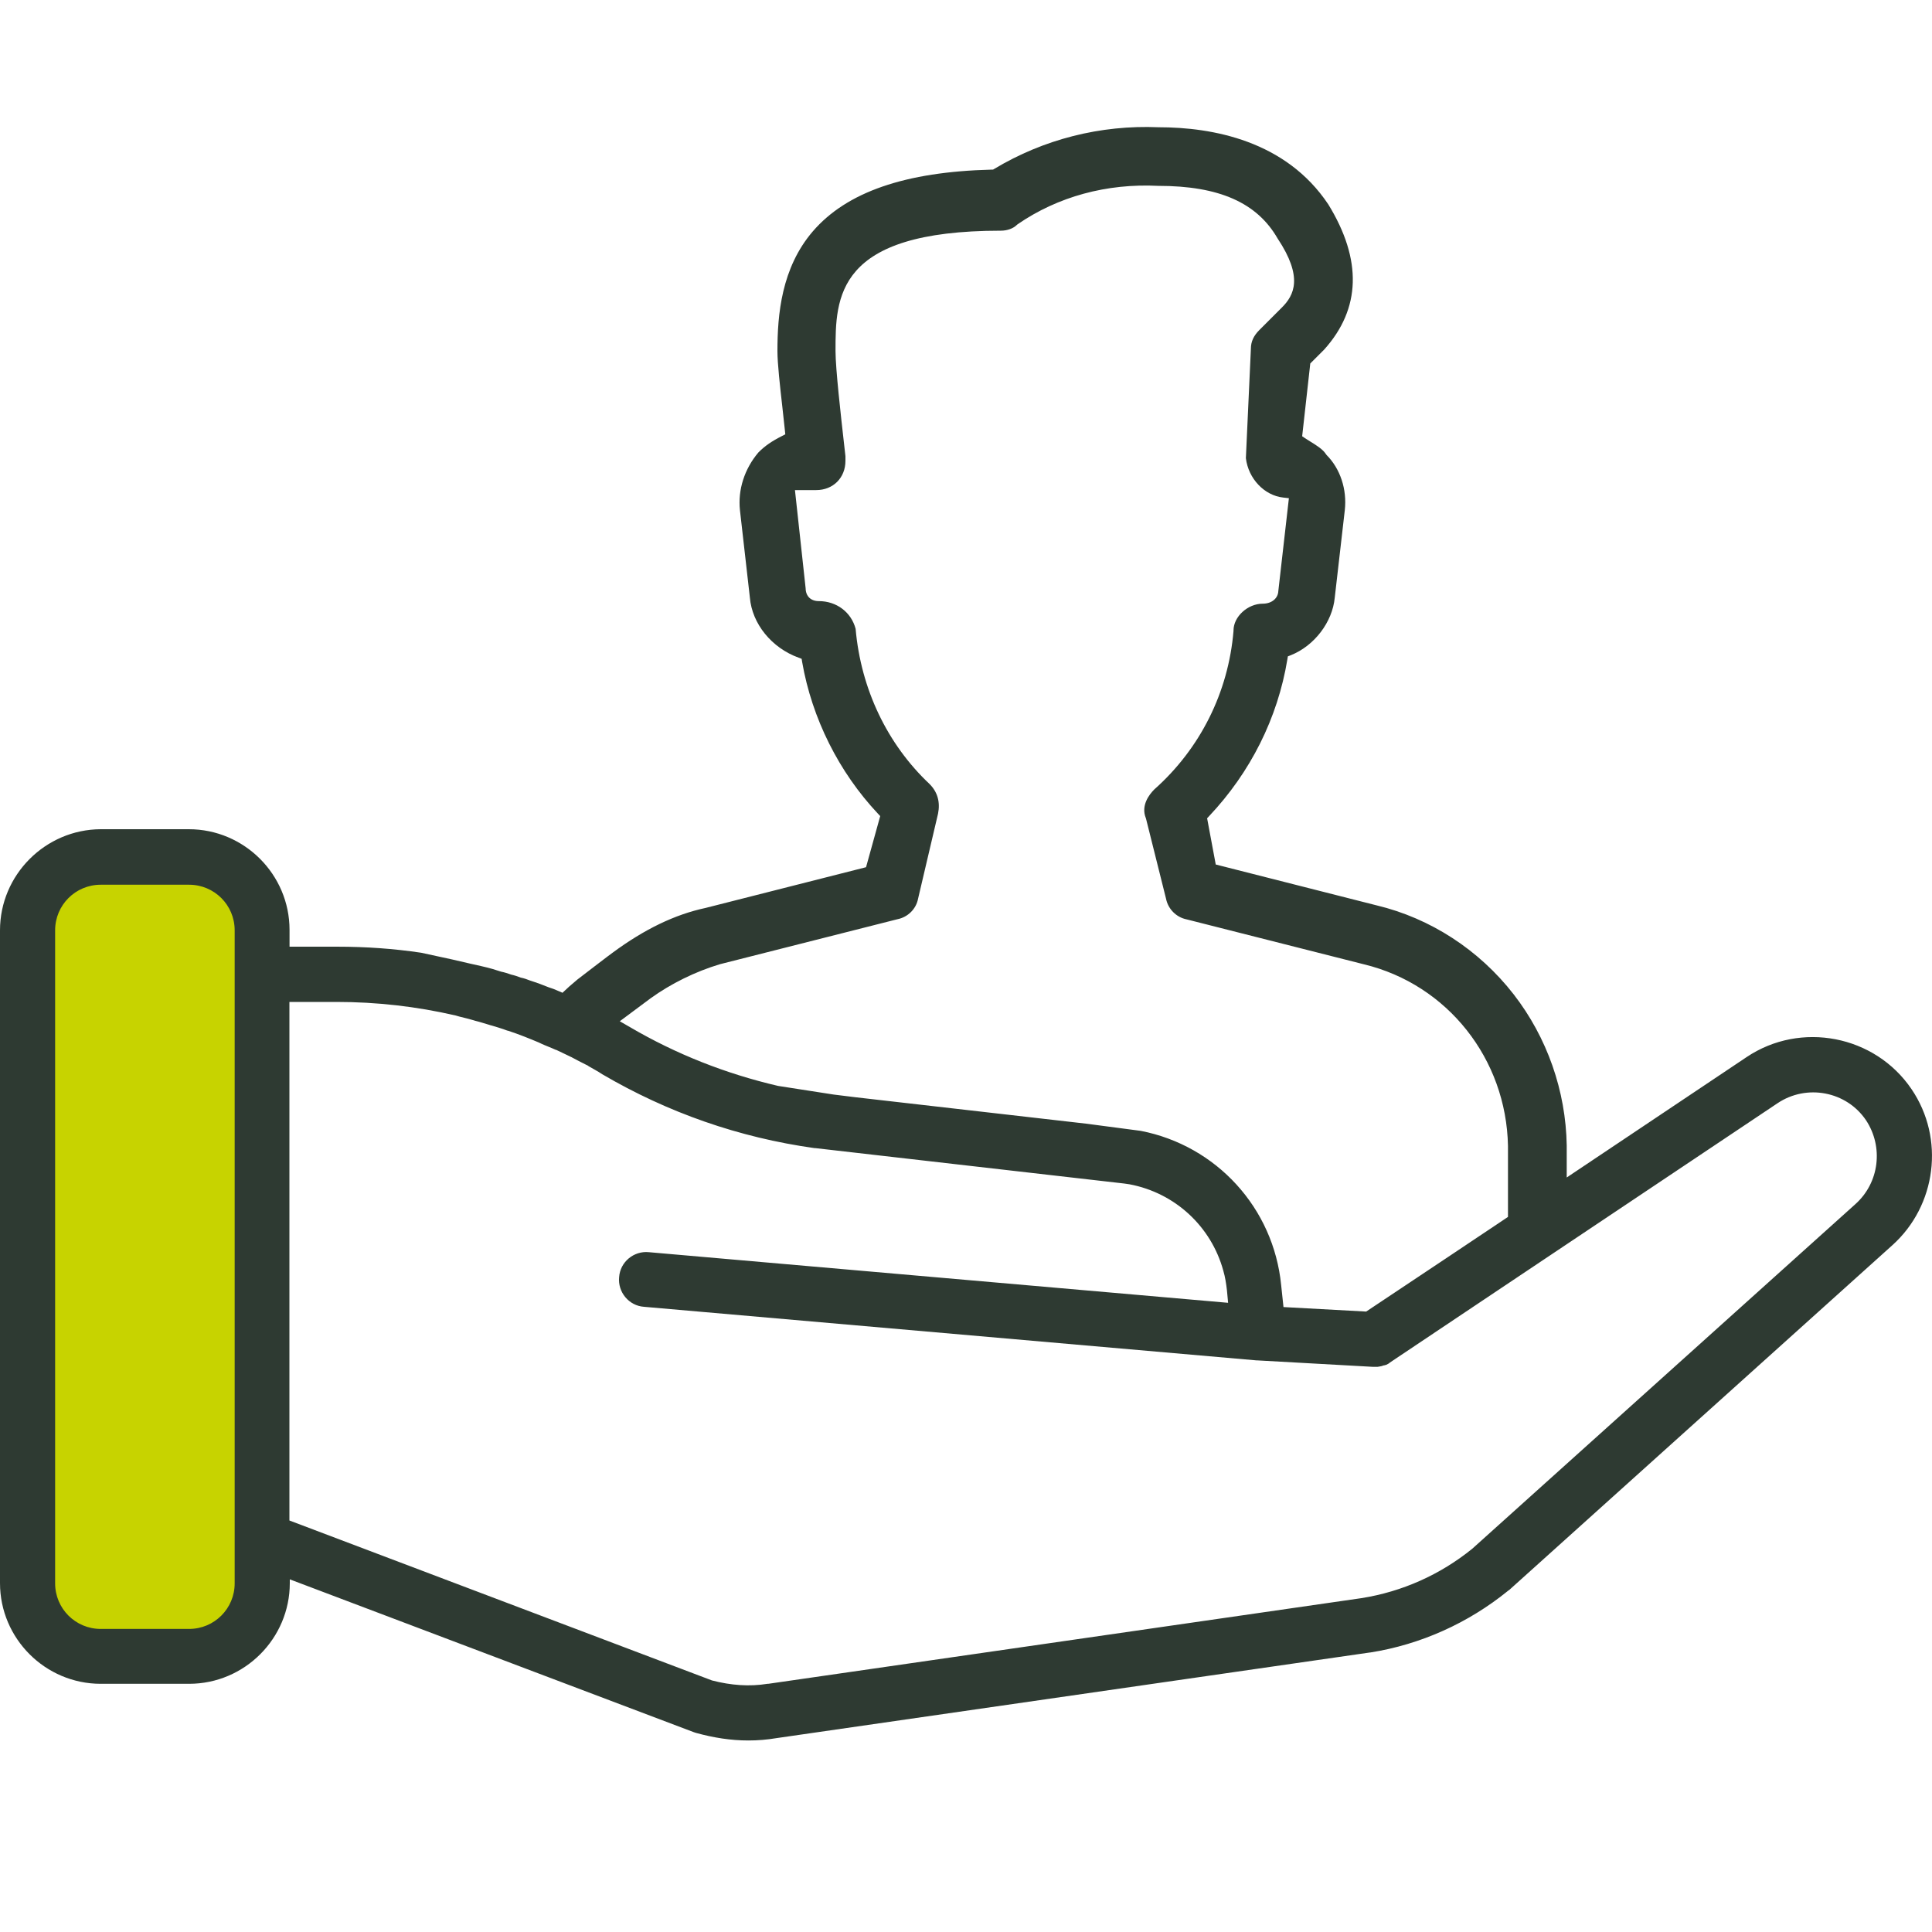 <?xml version="1.0" encoding="utf-8"?>
<!-- Generator: Adobe Illustrator 24.2.3, SVG Export Plug-In . SVG Version: 6.00 Build 0)  -->
<svg version="1.1" id="Laag_1" xmlns="http://www.w3.org/2000/svg" xmlns:xlink="http://www.w3.org/1999/xlink" x="0px" y="0px"
	 viewBox="0 0 150 150" style="enable-background:new 0 0 150 150;" xml:space="preserve">
<style type="text/css">
	.st0{fill:#C7D300;}
	.st1{fill:#2E3A32;}
</style>
<g>
	<g id="Laag_2_7_">
		<polygon class="st0" points="1.79,92.67 1.79,121.33 3.72,126.98 15.03,128.91 18.72,125.81 20.89,110.81 20.89,81.78 20.89,69.3 
			14.82,66.43 8.03,66.43 4.31,69.09 1.79,77.79 		"/>
	</g>
	<path class="st1" d="M148.41,84.56c-2.84-4.19-8.61-5.3-12.8-2.49l-13.97,9.35c0-1.29,0-2.45,0-2.49
		c-0.07-4.23-1.52-8.38-4.12-11.73c-2.68-3.45-6.46-5.91-10.65-6.91l-12.48-3.17l-0.67-3.59l0.15-0.16
		c3.22-3.41,5.33-7.62,6.08-12.17l0.04-0.24l0.23-0.09c1.83-0.73,3.23-2.57,3.41-4.47l0.78-6.79c0.18-1.61-0.35-3.22-1.42-4.29
		l-0.05-0.07c-0.25-0.38-0.74-0.68-1.21-0.97c-0.14-0.09-0.28-0.18-0.41-0.26l-0.22-0.15l0.63-5.65l1.08-1.08
		c2.85-3.17,2.96-6.97,0.32-11.27c-3.3-4.95-8.99-5.99-13.18-5.99c-4.51-0.19-8.92,0.93-12.75,3.23l-0.1,0.06l-0.12,0
		c-6.71,0.17-11.24,1.74-13.87,4.79c-2.44,2.84-2.75,6.46-2.75,9.3c0,0.95,0.2,2.74,0.38,4.32c0.07,0.65,0.14,1.28,0.2,1.84
		l0.03,0.3l-0.27,0.14c-0.77,0.39-1.3,0.75-1.81,1.26c-1.09,1.28-1.61,2.91-1.44,4.49l0.77,6.78c0.17,2.04,1.69,3.91,3.78,4.67
		l0.24,0.09l0.04,0.25c0.76,4.37,2.85,8.55,5.89,11.78l0.17,0.18l-1.1,3.97l-12.45,3.16c-2.39,0.51-4.75,1.65-7.23,3.48
		C47.5,74,44.89,76,44.83,76.05c-0.46,0.38-0.84,0.72-1.16,1.03c-0.1-0.05-0.21-0.1-0.32-0.14c-0.26-0.12-0.5-0.21-0.76-0.29
		c-0.23-0.09-0.47-0.18-0.67-0.26c-0.26-0.09-0.5-0.18-0.76-0.26c-0.23-0.09-0.47-0.18-0.73-0.23c-0.23-0.09-0.5-0.18-0.73-0.23
		c-0.26-0.09-0.53-0.18-0.79-0.23c-0.23-0.06-0.44-0.15-0.67-0.21c-0.29-0.09-0.59-0.15-0.91-0.23c-0.15-0.03-1.3-0.29-2.23-0.51
		l-2.4-0.52c-2.14-0.32-4.31-0.47-6.5-0.47h-3.72V72.2c0-4.31-3.52-7.82-7.82-7.82H7.82C3.52,64.4,0,67.92,0,72.23v50.68
		c0,4.31,3.52,7.82,7.82,7.82h6.86c4.31,0,7.82-3.52,7.82-7.82v-0.29l31.35,11.86c0.06,0.03,0.12,0.03,0.18,0.06
		c1.38,0.38,2.72,0.59,4.07,0.59c0.73,0,1.46-0.06,2.17-0.18l46.08-6.65h0.03c3.93-0.62,7.62-2.29,10.69-4.78
		c0.03-0.03,0.06-0.06,0.09-0.06l29.76-26.78C150.34,93.61,151.02,88.4,148.41,84.56z M18.22,75.65v43.88v3.4
		c0,1.96-1.58,3.54-3.54,3.54H7.82c-1.96,0-3.54-1.58-3.54-3.54v-3.78v-13.39V72.23c0-1.96,1.58-3.54,3.54-3.54h6.86
		c1.96,0,3.54,1.58,3.54,3.54V75.65z M55.9,74.86l13.77-3.49c0.82-0.16,1.46-0.8,1.61-1.6l1.55-6.6c0.18-0.9-0.04-1.68-0.66-2.3
		c-3.28-3.09-5.33-7.37-5.74-12.05c-0.34-1.29-1.48-2.15-2.86-2.15c-0.62,0-1.01-0.38-1.02-0.99l-0.83-7.63h1.65
		c1.32,0,2.27-0.96,2.27-2.27v-0.36l-0.1-0.89c-0.25-2.21-0.67-5.91-0.67-7.27c0-4.17,0-9.35,12.84-9.35c0.49,0,0.96-0.17,1.24-0.45
		l0.06-0.05c3.13-2.15,6.91-3.18,10.92-2.98c0,0,0,0,0,0c4.71,0,7.66,1.3,9.26,4.08c2.01,3.02,1.29,4.42,0.32,5.38l-1.74,1.74
		c-0.44,0.44-0.65,0.9-0.65,1.43l-0.39,8.51c0.19,1.59,1.43,2.9,2.9,3.06l0.44,0.05l-0.82,7.2c-0.02,0.58-0.52,0.99-1.21,0.99
		c-1.17,0-2.27,1.01-2.27,2.08l0,0.04c-0.4,4.76-2.58,9.13-6.15,12.3c-0.4,0.4-1.05,1.25-0.66,2.22l0.02,0.06l1.55,6.2
		c0.16,0.81,0.8,1.45,1.6,1.61l13.77,3.49c6.49,1.57,11.05,7.35,11.18,14.1c0,0.07,0,4.1,0,5.51l-0.61,0.41l-4.34,2.9l-6.06,4.04
		l-6.42-0.35l-0.18-1.7c-0.59-6.01-5.04-10.84-10.9-11.98l-4.25-0.56l-17.9-2.05l-1.7-0.21l-4.31-0.67
		c-4.04-0.94-7.91-2.46-11.51-4.57c-0.25-0.15-0.52-0.3-0.78-0.45l2.39-1.78C52.09,76.37,53.99,75.43,55.9,74.86z M144.05,93.49
		l-29.74,26.75c-2.49,2.02-5.45,3.34-8.61,3.84l-46.05,6.65h-0.03h-0.03c-1.41,0.23-2.84,0.12-4.31-0.26l-32.81-12.42V77.79h3.66
		c3.11,0,6.21,0.35,9.23,1.05c0.12,0.03,0.23,0.06,0.32,0.09c0.38,0.09,0.73,0.18,1.11,0.29c0.03,0,0.06,0.03,0.09,0.03
		c0.38,0.09,0.73,0.21,1.11,0.32c0.06,0.03,0.12,0.03,0.21,0.06c0.38,0.12,0.79,0.23,1.17,0.38c0.03,0,0.09,0.03,0.12,0.03
		c0.79,0.26,1.61,0.59,2.37,0.91c0.03,0.03,0.09,0.03,0.12,0.06c0.38,0.18,0.79,0.32,1.17,0.5h0.03c0.38,0.18,0.73,0.35,1.11,0.53
		c0.03,0.03,0.09,0.03,0.12,0.06c0.35,0.18,0.7,0.38,1.08,0.56c0.06,0.03,0.15,0.06,0.21,0.12c0.35,0.21,0.7,0.38,1.05,0.62
		c5.1,2.99,10.63,4.92,16.49,5.74c0.03,0,0.03,0,0.06,0l23.99,2.75c0.15,0.03,0.26,0.03,0.41,0.06c3.54,0.67,6.33,3.28,7.27,6.68
		c0.15,0.5,0.23,1.03,0.29,1.55l0.09,0.97l-44.97-3.93c-1.17-0.12-2.23,0.76-2.31,1.93c-0.12,1.17,0.76,2.23,1.93,2.31l47.55,4.16
		h0.03h0.03l8.96,0.5c0.03,0,0.09,0,0.12,0c0.03,0,0.09,0,0.12,0c0.06,0,0.09,0,0.15,0c0.06,0,0.12-0.03,0.18-0.03
		c0.06,0,0.09-0.03,0.15-0.03c0.06-0.03,0.15-0.06,0.21-0.06c0.03,0,0.06-0.03,0.12-0.03c0.09-0.06,0.21-0.09,0.29-0.18l7.62-5.1
		l22.47-15.03c2.26-1.52,5.36-0.94,6.88,1.32C146.24,89.04,145.92,91.82,144.05,93.49z"/>
</g>
</svg>
